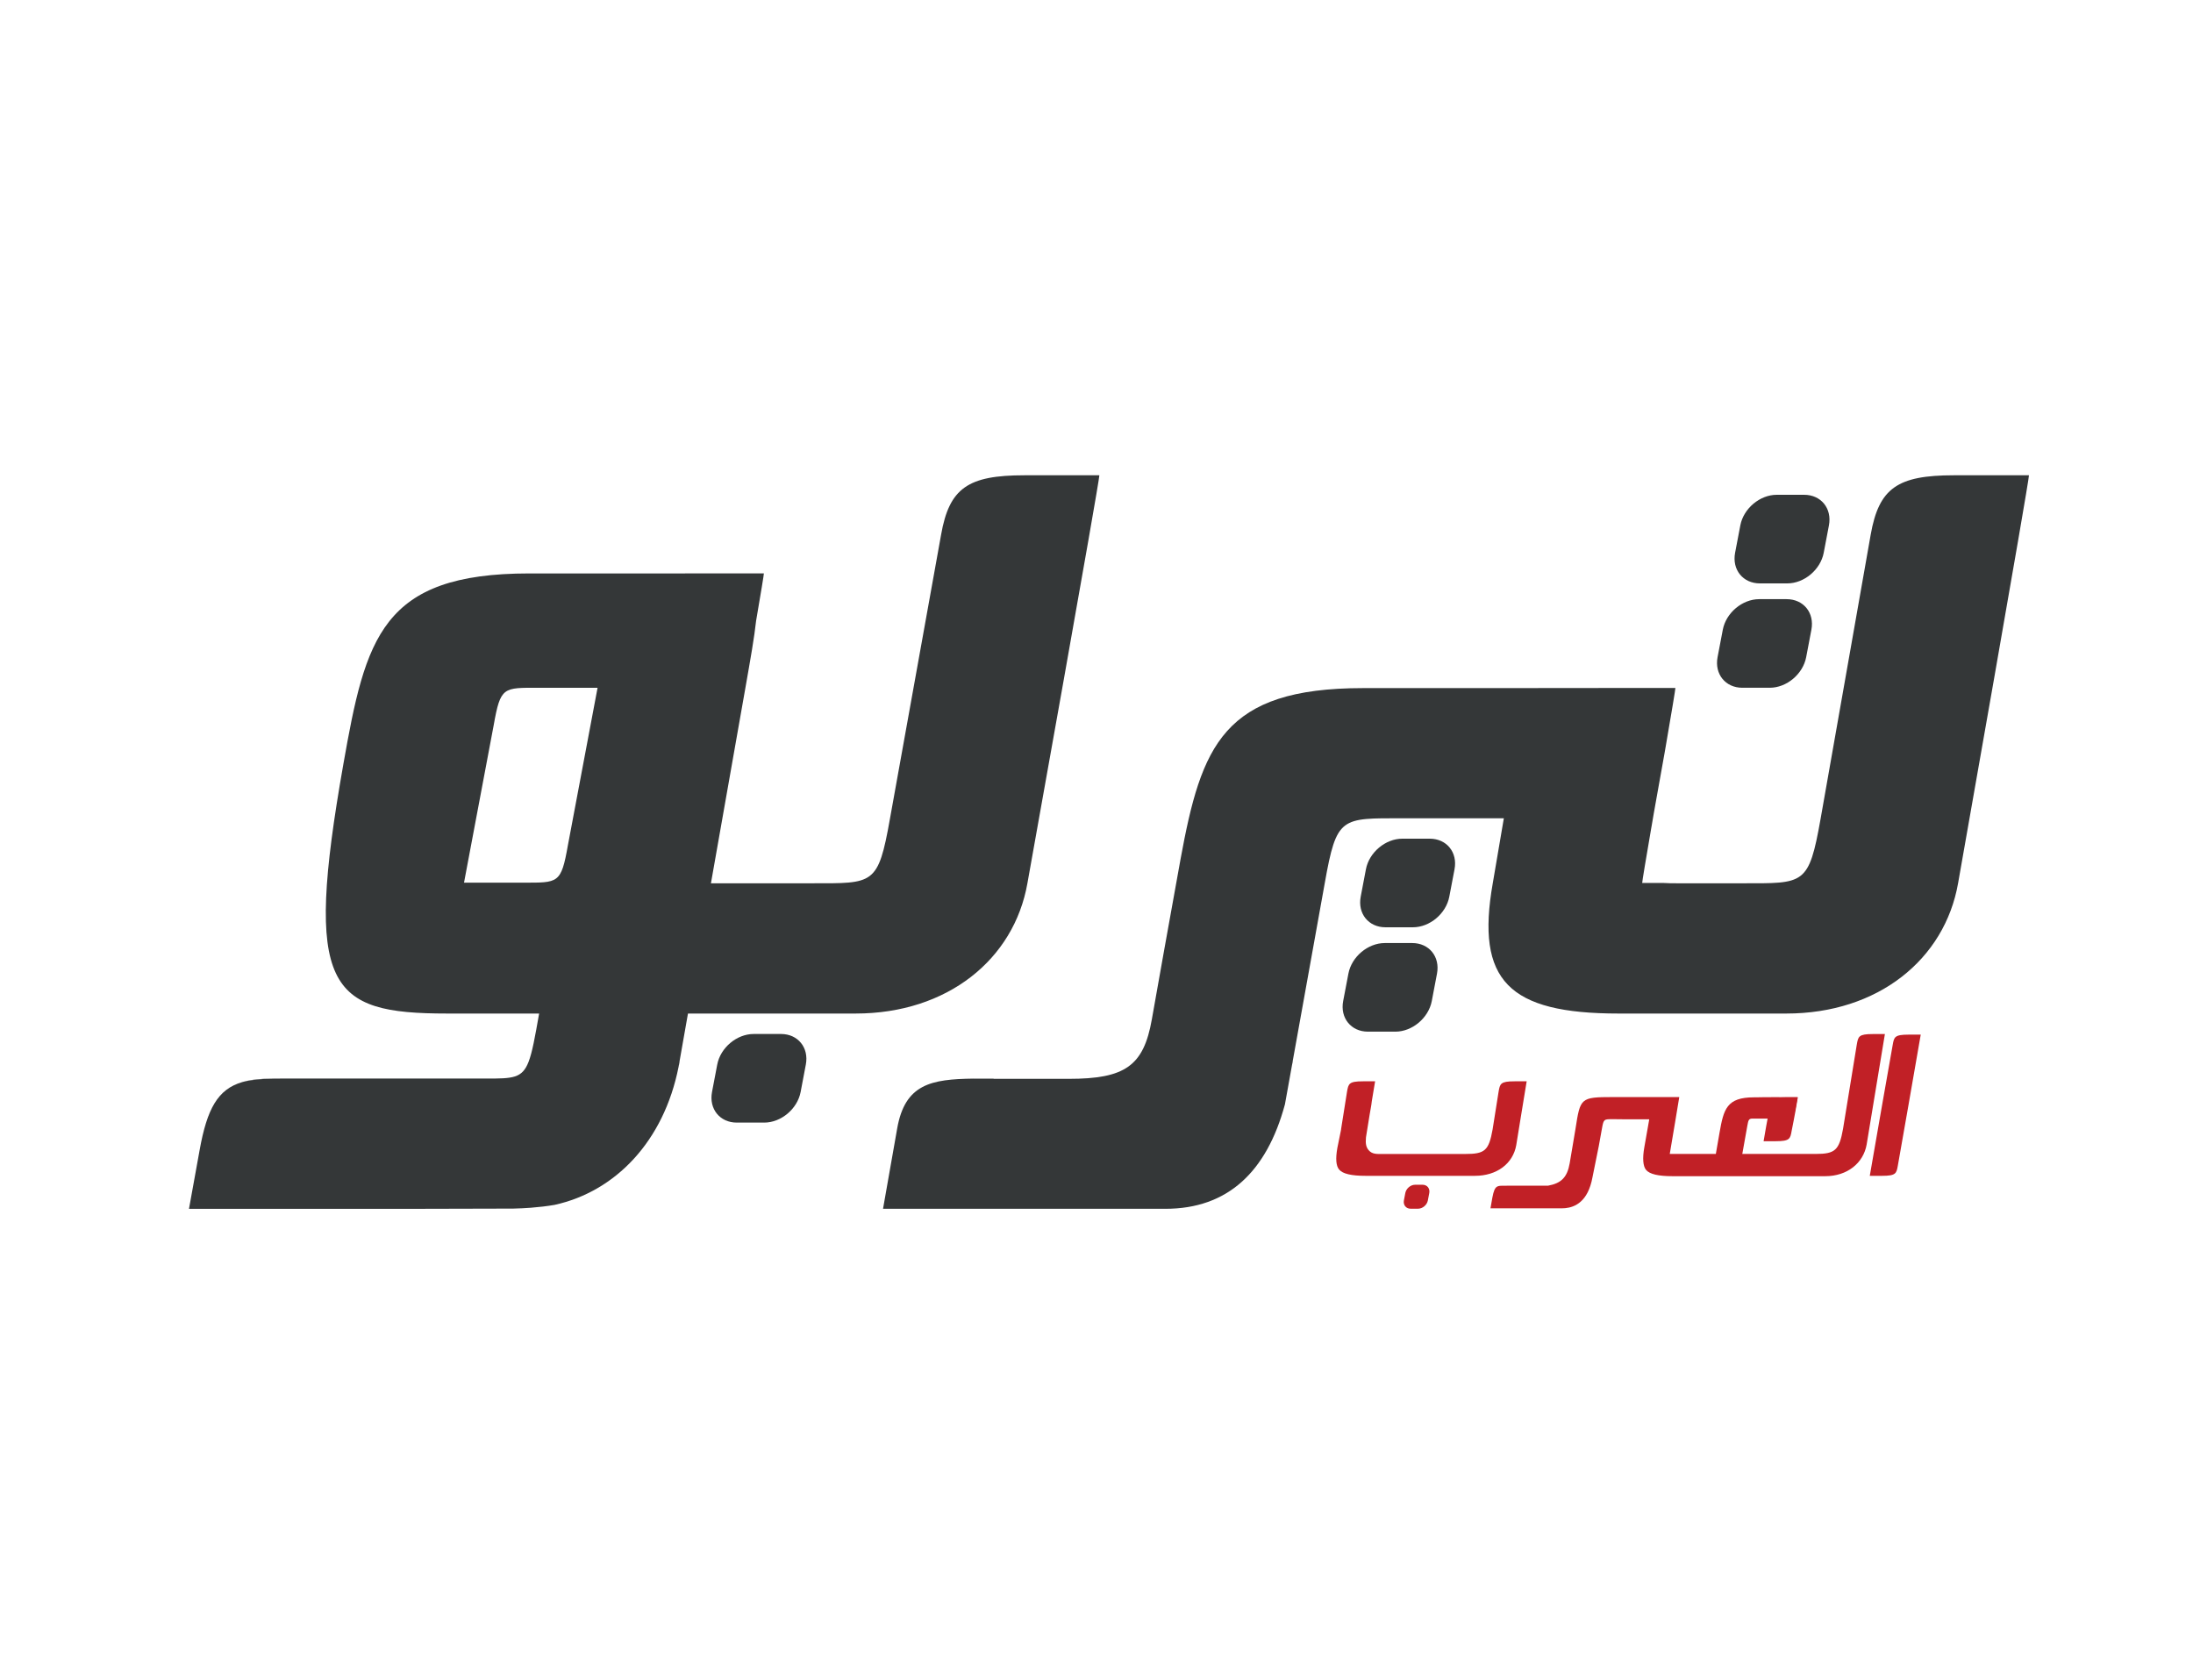 <?xml version="1.0" encoding="utf-8"?>
<!-- Generator: Adobe Illustrator 16.0.0, SVG Export Plug-In . SVG Version: 6.00 Build 0)  -->
<!DOCTYPE svg PUBLIC "-//W3C//DTD SVG 1.1//EN" "http://www.w3.org/Graphics/SVG/1.1/DTD/svg11.dtd">
<svg version="1.1" id="Layer_1" xmlns="http://www.w3.org/2000/svg" xmlns:xlink="http://www.w3.org/1999/xlink" x="0px" y="0px"
	 width="370.796px" height="284px" viewBox="0 0 370.796 284" enable-background="new 0 0 370.796 284" xml:space="preserve">
<g>
	<g>
		<g>
			<path fill="#343738" d="M241.747,141.792h-4.639c-2.853,0-5.612,2.314-6.155,5.171l-0.883,4.637
				c-0.542,2.859,1.33,5.172,4.188,5.172h4.636c2.858,0,5.613-2.312,6.156-5.172l0.884-4.637
				C246.48,144.105,244.604,141.792,241.747,141.792z"/>
			<path fill="#343738" d="M238.783,159.436h-4.639c-2.854,0-5.613,2.313-6.154,5.172l-0.884,4.637
				c-0.544,2.855,1.332,5.172,4.188,5.172h4.636c2.857,0,5.613-2.316,6.158-5.172l0.882-4.637
				C243.513,161.749,241.641,159.436,238.783,159.436z"/>
		</g>
		<path fill="#C12026" d="M241.424,202.951c-0.146,0.772-0.894,1.401-1.665,1.401h-1.253c-0.773,0-1.278-0.629-1.132-1.401
			l0.238-1.254c0.147-0.772,0.893-1.398,1.665-1.398h1.253c0.773,0,1.279,0.626,1.133,1.398L241.424,202.951z"/>
		<path fill="#C12026" d="M256.083,182.812c-2.389,0-2.463,0.409-2.699,1.764l-1.011,6.367c-0.643,3.61-1.333,4.153-4.611,4.153
			l-14.022-0.001c-0.842,0-1.715,0.093-2.33-0.646c-0.433-0.516-0.545-1.104-0.448-2.167c0.159-0.982,0.374-2.321,0.617-3.823
			c0.063-0.364,0.132-0.746,0.205-1.168c0.058-0.332,0.136-0.775,0.161-1.099c0.184-1.124,0.372-2.272,0.561-3.38h-2.049
			c-2.391,0-2.459,0.409-2.7,1.764l-1.011,6.367l0.012,0.006l-0.634,3.121c-0.325,1.838-0.226,3.036,0.297,3.66
			c0.603,0.716,2.063,1.062,4.47,1.062h18.486c3.692,0,6.438-2.037,6.994-5.193c0.234-1.322,1.019-6.408,1.761-10.787H256.083z"/>
		<path fill="#C12026" d="M322.713,174.92c-2.388,0-2.462,0.41-2.697,1.767c-0.24,1.321-3.127,17.729-3.87,22.106h2.049
			c2.392,0,2.462-0.408,2.701-1.764c0.234-1.322,3.123-17.73,3.865-22.109H322.713z"/>
		<path fill="#C12026" d="M300.239,192.939c2.389,0,2.461-0.409,2.7-1.766c0.237-1.32,0.299-1.277,1.041-5.654h-2.048
			c-2.392,0-2.464,0.408-2.702,1.764c-0.235,1.322-0.297,1.279-1.039,5.656H300.239z"/>
		<path fill="#C12026" d="M316.653,174.822c-2.391,0-2.462,0.408-2.702,1.766l-2.326,14.258c-0.645,3.61-1.335,4.245-4.611,4.245
			h-0.515l-24.173-0.001c0.298-1.641,1.608-9.613,1.608-9.613h-11.23c-5.501,0-5.501,0.155-6.313,5.348c0,0-0.113,0.666-0.259,1.545
			c-0.276,1.645-0.681,4.045-0.727,4.307c-0.417,2.361-1.414,3.367-3.642,3.777c-3.86,0.004-7.028,0.008-7.508,0.008
			c-0.839,0-1.265,0.015-1.573,0.715c-0.13,0.297-0.241,0.707-0.352,1.307l-0.317,1.8h12.071c1.453,0,3.747-0.487,4.823-3.833
			c0.141-0.433,0.263-0.904,0.357-1.436l1.063-5.262l0.552-3.055c0.27-1.529,0.367-1.48,1.787-1.48h0.576l1.867,0.02h3.749
			l-0.834,4.735c-0.326,1.839-0.229,3.194,0.297,3.817c0.601,0.715,2.062,1.062,4.47,1.062h25.835c3.69,0,6.437-2.195,6.99-5.35
			c0.235-1.322,2.343-14.301,3.086-18.68H316.653z"/>
		<line fill="none" x1="317.358" y1="183.515" x2="318.864" y2="183.515"/>
		<g>
			<path fill="#343738" d="M132.064,174.812h-4.638c-2.853,0-5.61,2.314-6.155,5.172l-0.883,4.637
				c-0.542,2.859,1.33,5.172,4.187,5.172h4.636c2.857,0,5.613-2.312,6.159-5.172l0.88-4.637
				C136.797,177.127,134.92,174.812,132.064,174.812z"/>
		</g>
		<line fill="none" x1="129.631" y1="174.812" x2="129.631" y2="171.359"/>
		<g>
			<path fill="#343738" d="M305.051,83.652h-4.64c-2.852,0-5.61,2.313-6.154,5.173l-0.884,4.635
				c-0.54,2.858,1.331,5.172,4.188,5.172h4.636c2.858,0,5.614-2.314,6.159-5.172l0.882-4.635
				C309.782,85.965,307.907,83.652,305.051,83.652z"/>
			<path fill="#343738" d="M302.087,101.296h-4.64c-2.854,0-5.61,2.312-6.153,5.172l-0.884,4.635
				c-0.543,2.858,1.33,5.173,4.188,5.173h4.636c2.855,0,5.614-2.315,6.157-5.173l0.881-4.635
				C306.819,103.608,304.945,101.296,302.087,101.296z"/>
		</g>
		<path fill="#C12026" d="M297.634,185.504c-0.212,0-0.39,0.004-0.551,0.016c-0.315,0-0.519,0-0.519,0
			c-4.63,0-5.124,2.016-5.824,5.984l-1.074,6.188h4.461l1.325-7.417c0.159-0.904,0.244-1.111,0.744-1.159
			c3.17,0.015,4.588-0.007,5.626-0.007c0.166,0,0.309-0.002,0.441-0.006c0.79-0.037,1.087-0.274,1.381-1.938l0.096-0.541
			l0.199-1.125C300.267,185.477,298.743,185.496,297.634,185.504z"/>
		<path fill="#343738" d="M311.991,185.5"/>
		<g>
			<path fill="#343738" d="M270.114,116.32c0,0-0.692,0-1.757,0h1.753L270.114,116.32z"/>
			<path fill="#343738" d="M199.603,145.276c-0.189,1.028-0.379,2.087-0.57,3.171l0.483-2.676L199.603,145.276z"/>
			<path fill="#343738" d="M330.368,80.353c-9.537,0-12.68,2.163-14.071,10.056l-8.464,48c-2.006,11.281-2.737,10.924-13.213,10.924
				h-10.99c-0.896,0-1.656-0.003-2.302-0.052h-3.664c-0.011-0.205,0.625-4.01,1.607-9.731c-0.025,0.152-0.048,0.298-0.071,0.448
				c0.509-3.093,1.282-7.208,2.249-12.688c0.077-0.432,0.15-0.855,0.219-1.268c0.001-0.003,0.001-0.006,0.001-0.008
				c0.003-0.013,0.004-0.025,0.007-0.04c0.979-5.692,1.612-9.476,1.602-9.681h-12.692c-0.155,0-0.298,0.006-0.451,0.006h-0.023
				h-1.753c-3.553,0.004-11.271,0.011-11.39,0.011c0,0-0.236,0.005-0.177,0.005c-0.279,0-26.35,0-26.35,0
				c-23.654,0-27.313,9.744-30.838,28.94l-0.087,0.495l-0.483,2.676l-2.179,12.094c-1.256,7.069-2.099,11.8-2.099,11.8
				c-1.392,7.893-4.534,10.056-14.069,10.056h-12.692c0-0.001,0.006-0.025,0.009-0.029h-3.379h-0.003l0,0l0.007-0.01
				c-7.196,0.09-11.607,0.909-12.93,8.422l-2.395,13.588h26.813h20.938c10.521,0,17.119-6.242,20.203-17.656l1.196-6.634
				c0.038-0.204,0.093-0.398,0.126-0.604h-0.019L224,149.266c2.006-11.283,2.742-10.924,13.218-10.924h4.25h12.802l0.003-0.002
				v0.002l-0.005,0.027l-1.869,10.964c-2.897,16.452,2.663,22.021,21.283,22.021h28.342c15.554,0,26.787-9.18,29.051-22.021
				c0.132-0.745,12.031-68.096,11.985-68.98H330.368z"/>
		</g>
		<g>
			<path fill="#343738" d="M114.926,179.473h-0.032l-0.156,0.881C114.798,180.056,114.873,179.773,114.926,179.473z"/>
			<path fill="#343738" d="M46.147,182.354c-2.048-0.006-3.748,0.165-5.172,0.582c1.478-0.392,3.224-0.544,5.296-0.582H46.147z"/>
			<path fill="#343738" d="M173.191,80.354c-9.535,0-12.681,2.163-14.071,10.055l-8.643,47.999
				c-2.007,11.282-2.741,10.925-13.216,10.925h-17.055l5.823-33.013c0.871-4.942,1.519-8.619,1.813-11.359
				c0.813-4.754,1.326-7.841,1.316-8.024c0,0-12.989,0.005-13.144,0.005c0,0-0.237,0.005-0.178,0.005c-0.28,0-26.349,0-26.349,0
				c-24.996,0-27.666,10.879-31.44,32.297c-6.687,37.92-2.547,42.11,17.573,42.11h15.537c-0.71,4.025-1.162,6.568-1.792,8.183
				c-1.086,2.8-2.708,2.81-7.14,2.81H47.429c-0.396,0-0.782,0.002-1.157,0.008c-2.073,0.038-3.819,0.19-5.296,0.582
				c-4.149,1.21-5.96,4.497-7.22,11.486l-1.801,9.945h39.816c6.93-0.016,12.5-0.031,15.021-0.037
				c1.024-0.025,2.02-0.072,2.983-0.146c1.394-0.106,2.725-0.266,3.99-0.481c10.286-2.256,18.476-10.74,20.972-23.35l0.156-0.881
				l1.431-8.119h28.342c15.552,0,26.787-9.18,29.051-22.021c0.136-0.745,12.21-68.096,12.164-68.979H173.191z M96.025,142.886
				c-1.164,6.549-1.592,6.34-7.669,6.34h-9.896l-0.003,0.001v-0.001l5.016-26.613c1.163-6.546,1.589-6.336,7.669-6.336h1.458h4.048
				h4.095h0.295L96.025,142.886z"/>
		</g>
	</g>
</g>
</svg>
